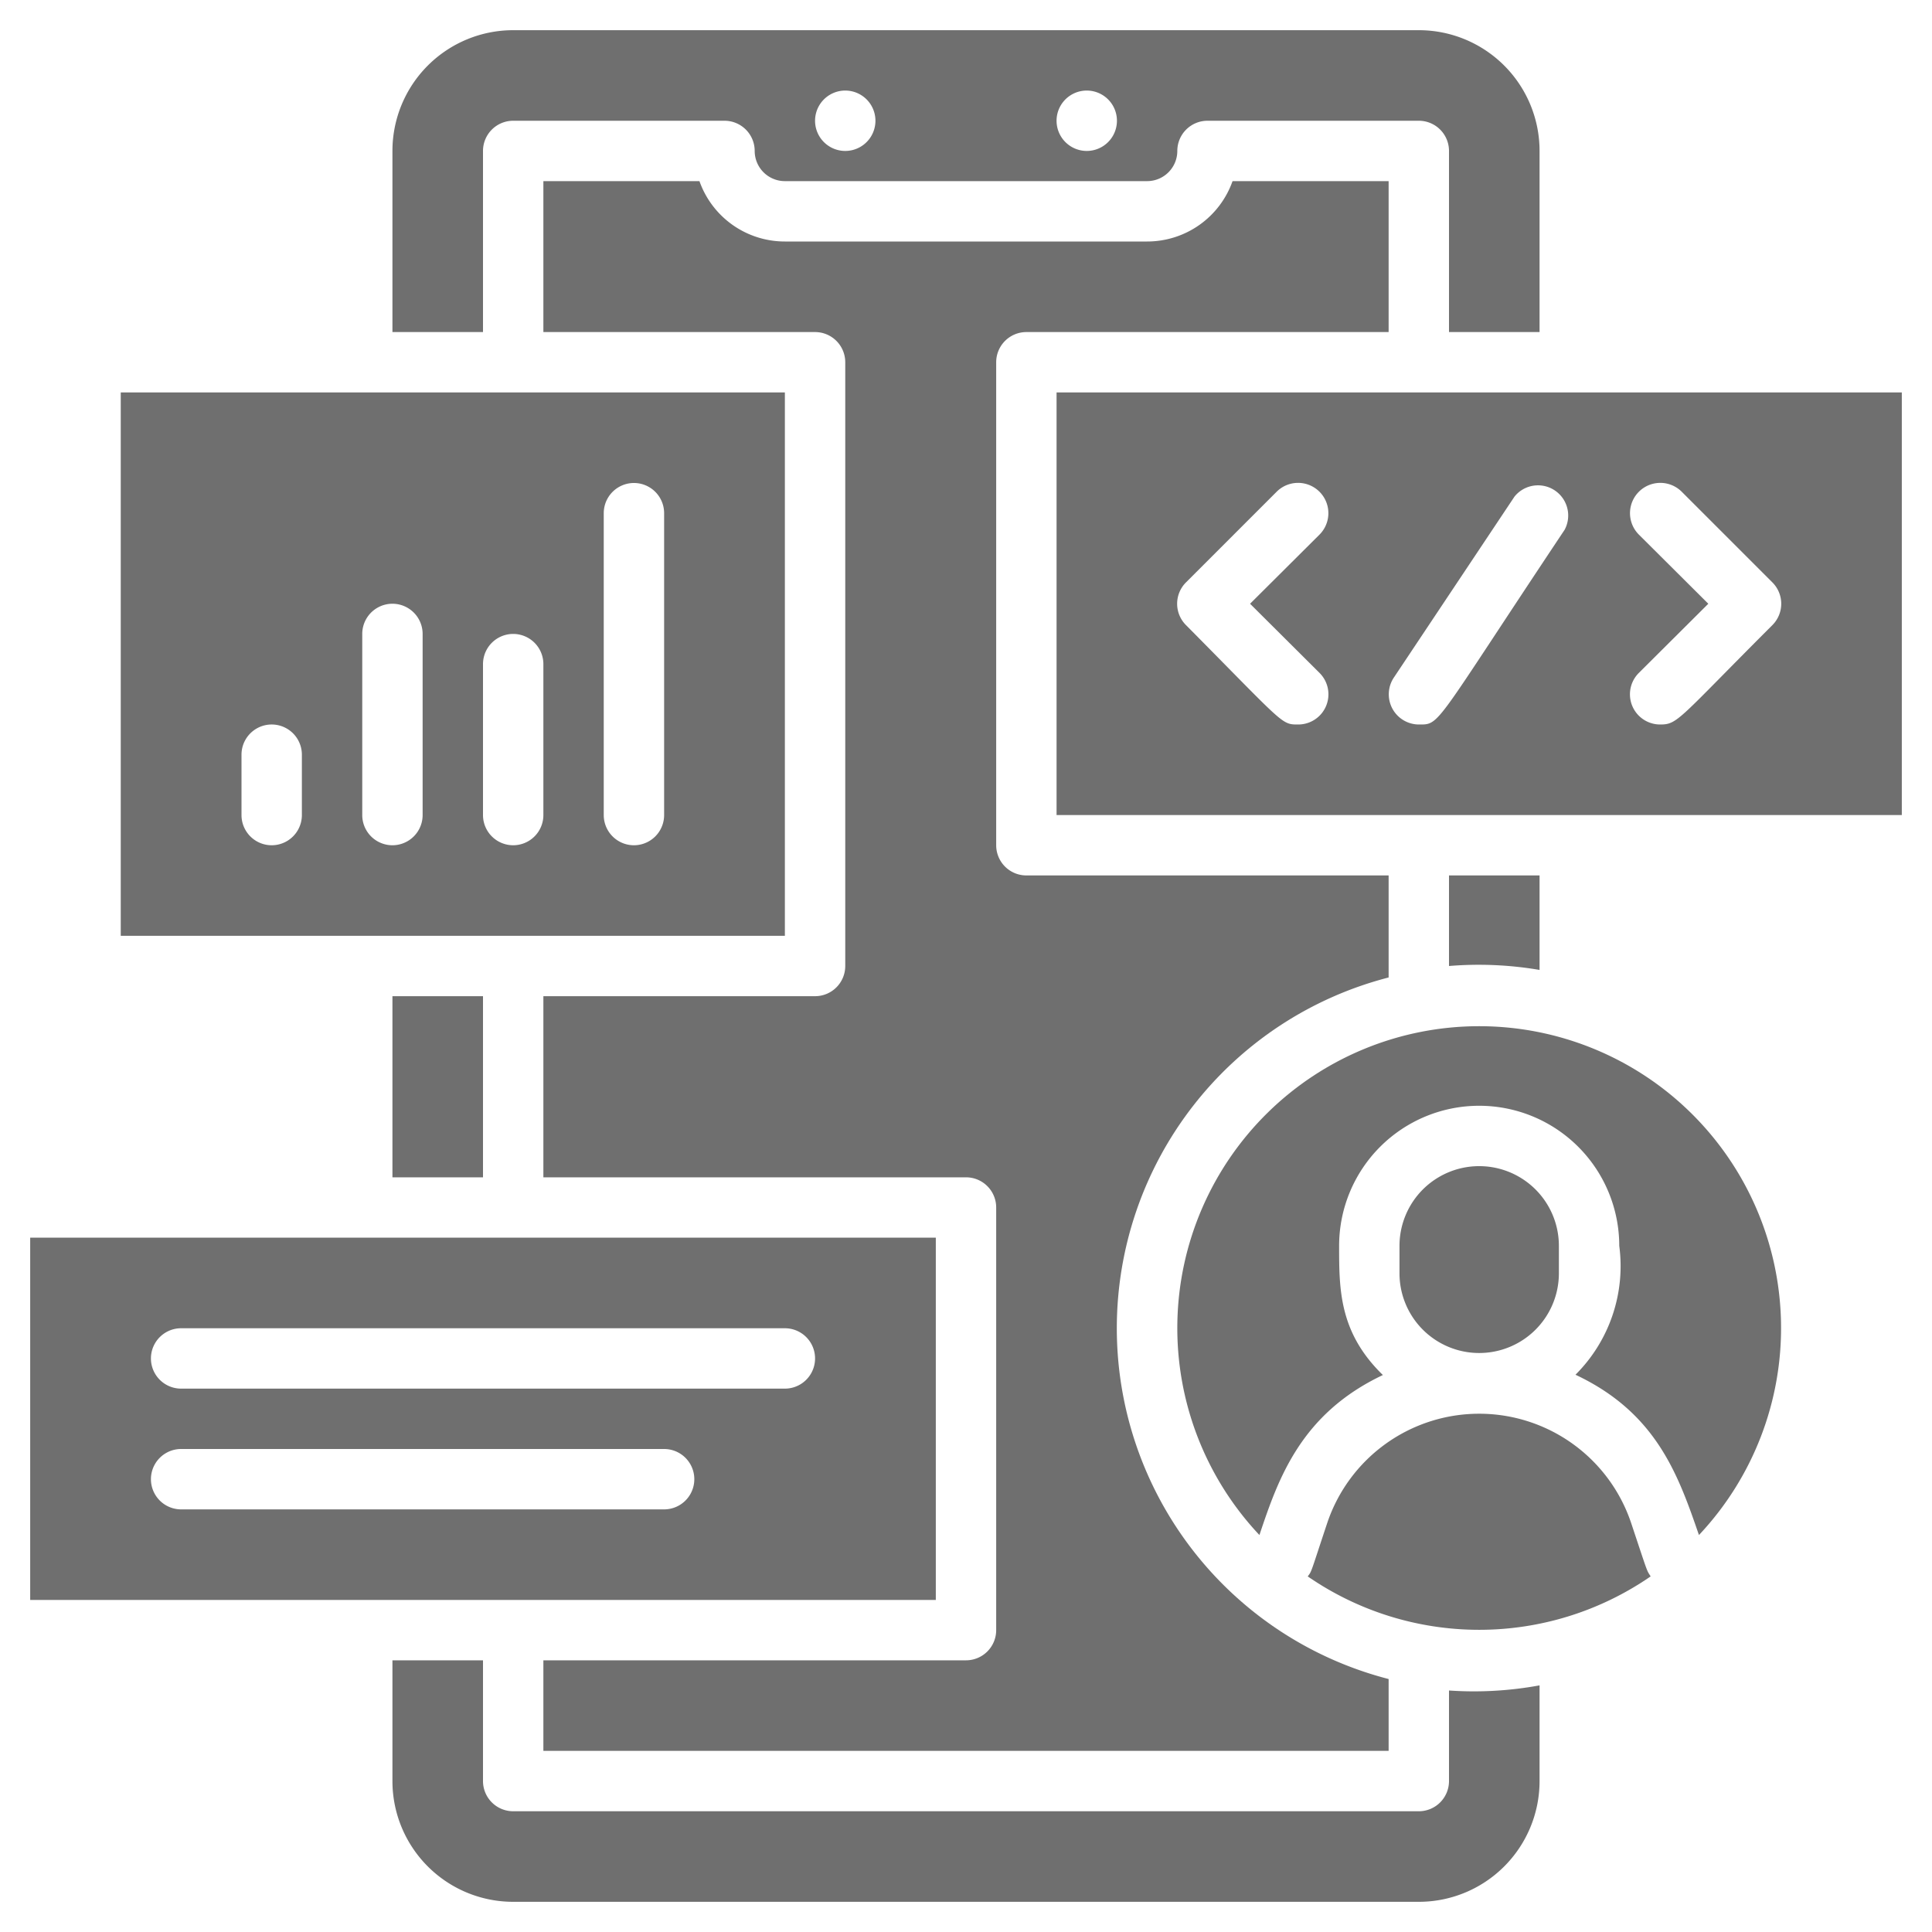 <?xml version="1.0" encoding="UTF-8" standalone="no"?>
<svg xmlns:dc="http://purl.org/dc/elements/1.1/" xmlns:cc="http://creativecommons.org/ns#" xmlns:rdf="http://www.w3.org/1999/02/22-rdf-syntax-ns#" xmlns:svg="http://www.w3.org/2000/svg" xmlns="http://www.w3.org/2000/svg" xmlns:sodipodi="http://sodipodi.sourceforge.net/DTD/sodipodi-0.dtd" xmlns:inkscape="http://www.inkscape.org/namespaces/inkscape" viewBox="0 0 64 64" version="1.1" id="svg19" sodipodi:docname="User Experience gris.svg" inkscape:version="0.92.5 (2060ec1f9f, 2020-04-08)">
  <defs id="defs23"></defs>
  <title id="title2">User Experience</title>
  <g id="User_Experience" data-name="User Experience" style="fill:#6f6f6f;fill-opacity:1">
    <path d="M48,56v3a1,1,0,0,1-1,1H17a1,1,0,0,1-1-1V55H13v4a4,4,0,0,0,4,4H47a4,4,0,0,0,4-4V55.83A12,12,0,0,1,48,56ZM13,33v6h3V33Zm35-4v3a12,12,0,0,1,3,.13V29ZM47,1H17a4,4,0,0,0-4,4v6h3V5a1,1,0,0,1,1-1h7a1,1,0,0,1,1,1,1,1,0,0,0,1,1H38a1,1,0,0,0,1-1,1,1,0,0,1,1-1h7a1,1,0,0,1,1,1v6h3V5A4,4,0,0,0,47,1ZM27,4a1,1,0,0,1,2,0A1,1,0,0,1,27,4Zm8,0a1,1,0,0,1,2,0A1,1,0,0,1,35,4Zm-1,7H46V6H40.83A3,3,0,0,1,38,8H26a3,3,0,0,1-2.83-2H18v5h9a1,1,0,0,1,1,1V32a1,1,0,0,1-1,1H18v6H32a1,1,0,0,1,1,1V54a1,1,0,0,1-1,1H18v3H46V55.62a12,12,0,0,1,0-23.24V29H34a1,1,0,0,1-1-1V12A1,1,0,0,1,34,11Z" id="path4" style="fill:#6f6f6f;fill-opacity:1"></path>
    <path d="M54.68,52.22a10,10,0,0,1-11.36,0c.14-.18.09-.1.65-1.78a5.31,5.31,0,0,1,10.06,0C54.6,52.15,54.54,52,54.68,52.22Z" id="path6" style="fill:#6f6f6f;fill-opacity:1"></path>
    <path d="M51.64,41.27v.91a2.64,2.64,0,1,1-5.28,0v-.91a2.64,2.64,0,0,1,5.28,0Z" id="path8" style="fill:#6f6f6f;fill-opacity:1"></path>
    <path d="M56.28,50.85c-.69-2-1.41-4.05-4.09-5.31a5.08,5.08,0,0,0,1.45-4.27,4.64,4.64,0,0,0-9.28,0c0,1.45,0,2.87,1.45,4.28-2.73,1.29-3.47,3.45-4.09,5.3a10,10,0,1,1,14.56,0Z" id="path10" style="fill:#6f6f6f;fill-opacity:1"></path>
    <path d="M1,41V53H31V41Zm21,9H6a1,1,0,0,1,0-2H22A1,1,0,0,1,22,50Zm4-4H6a1,1,0,0,1,0-2H26A1,1,0,0,1,26,46Z" id="path12" style="fill:#6f6f6f;fill-opacity:1"></path>
    <path d="M35,13V27H63V13Zm8.71,9.29A1,1,0,0,1,43,24c-.56,0-.45,0-3.71-3.29a1,1,0,0,1,0-1.42l3-3a1,1,0,0,1,1.42,1.42L41.41,20Zm8.12-4.74C47.47,24.09,47.72,24,47,24a1,1,0,0,1-.83-1.55l4-6A1,1,0,0,1,51.83,17.55Zm6.88,3.16C55.6,23.82,55.58,24,55,24a1,1,0,0,1-.71-1.71L56.59,20l-2.3-2.29a1,1,0,0,1,1.42-1.42l3,3A1,1,0,0,1,58.71,20.71Z" id="path14" style="fill:#6f6f6f;fill-opacity:1"></path>
    <path d="M4,13V31H26V13Zm6,14a1,1,0,0,1-2,0V25a1,1,0,0,1,2,0Zm4,0a1,1,0,0,1-2,0V21a1,1,0,0,1,2,0Zm4,0a1,1,0,0,1-2,0V22a1,1,0,0,1,2,0Zm4,0a1,1,0,0,1-2,0V17a1,1,0,0,1,2,0Z" id="path16" style="fill:#6f6f6f;fill-opacity:1"></path>
  </g>
</svg>

